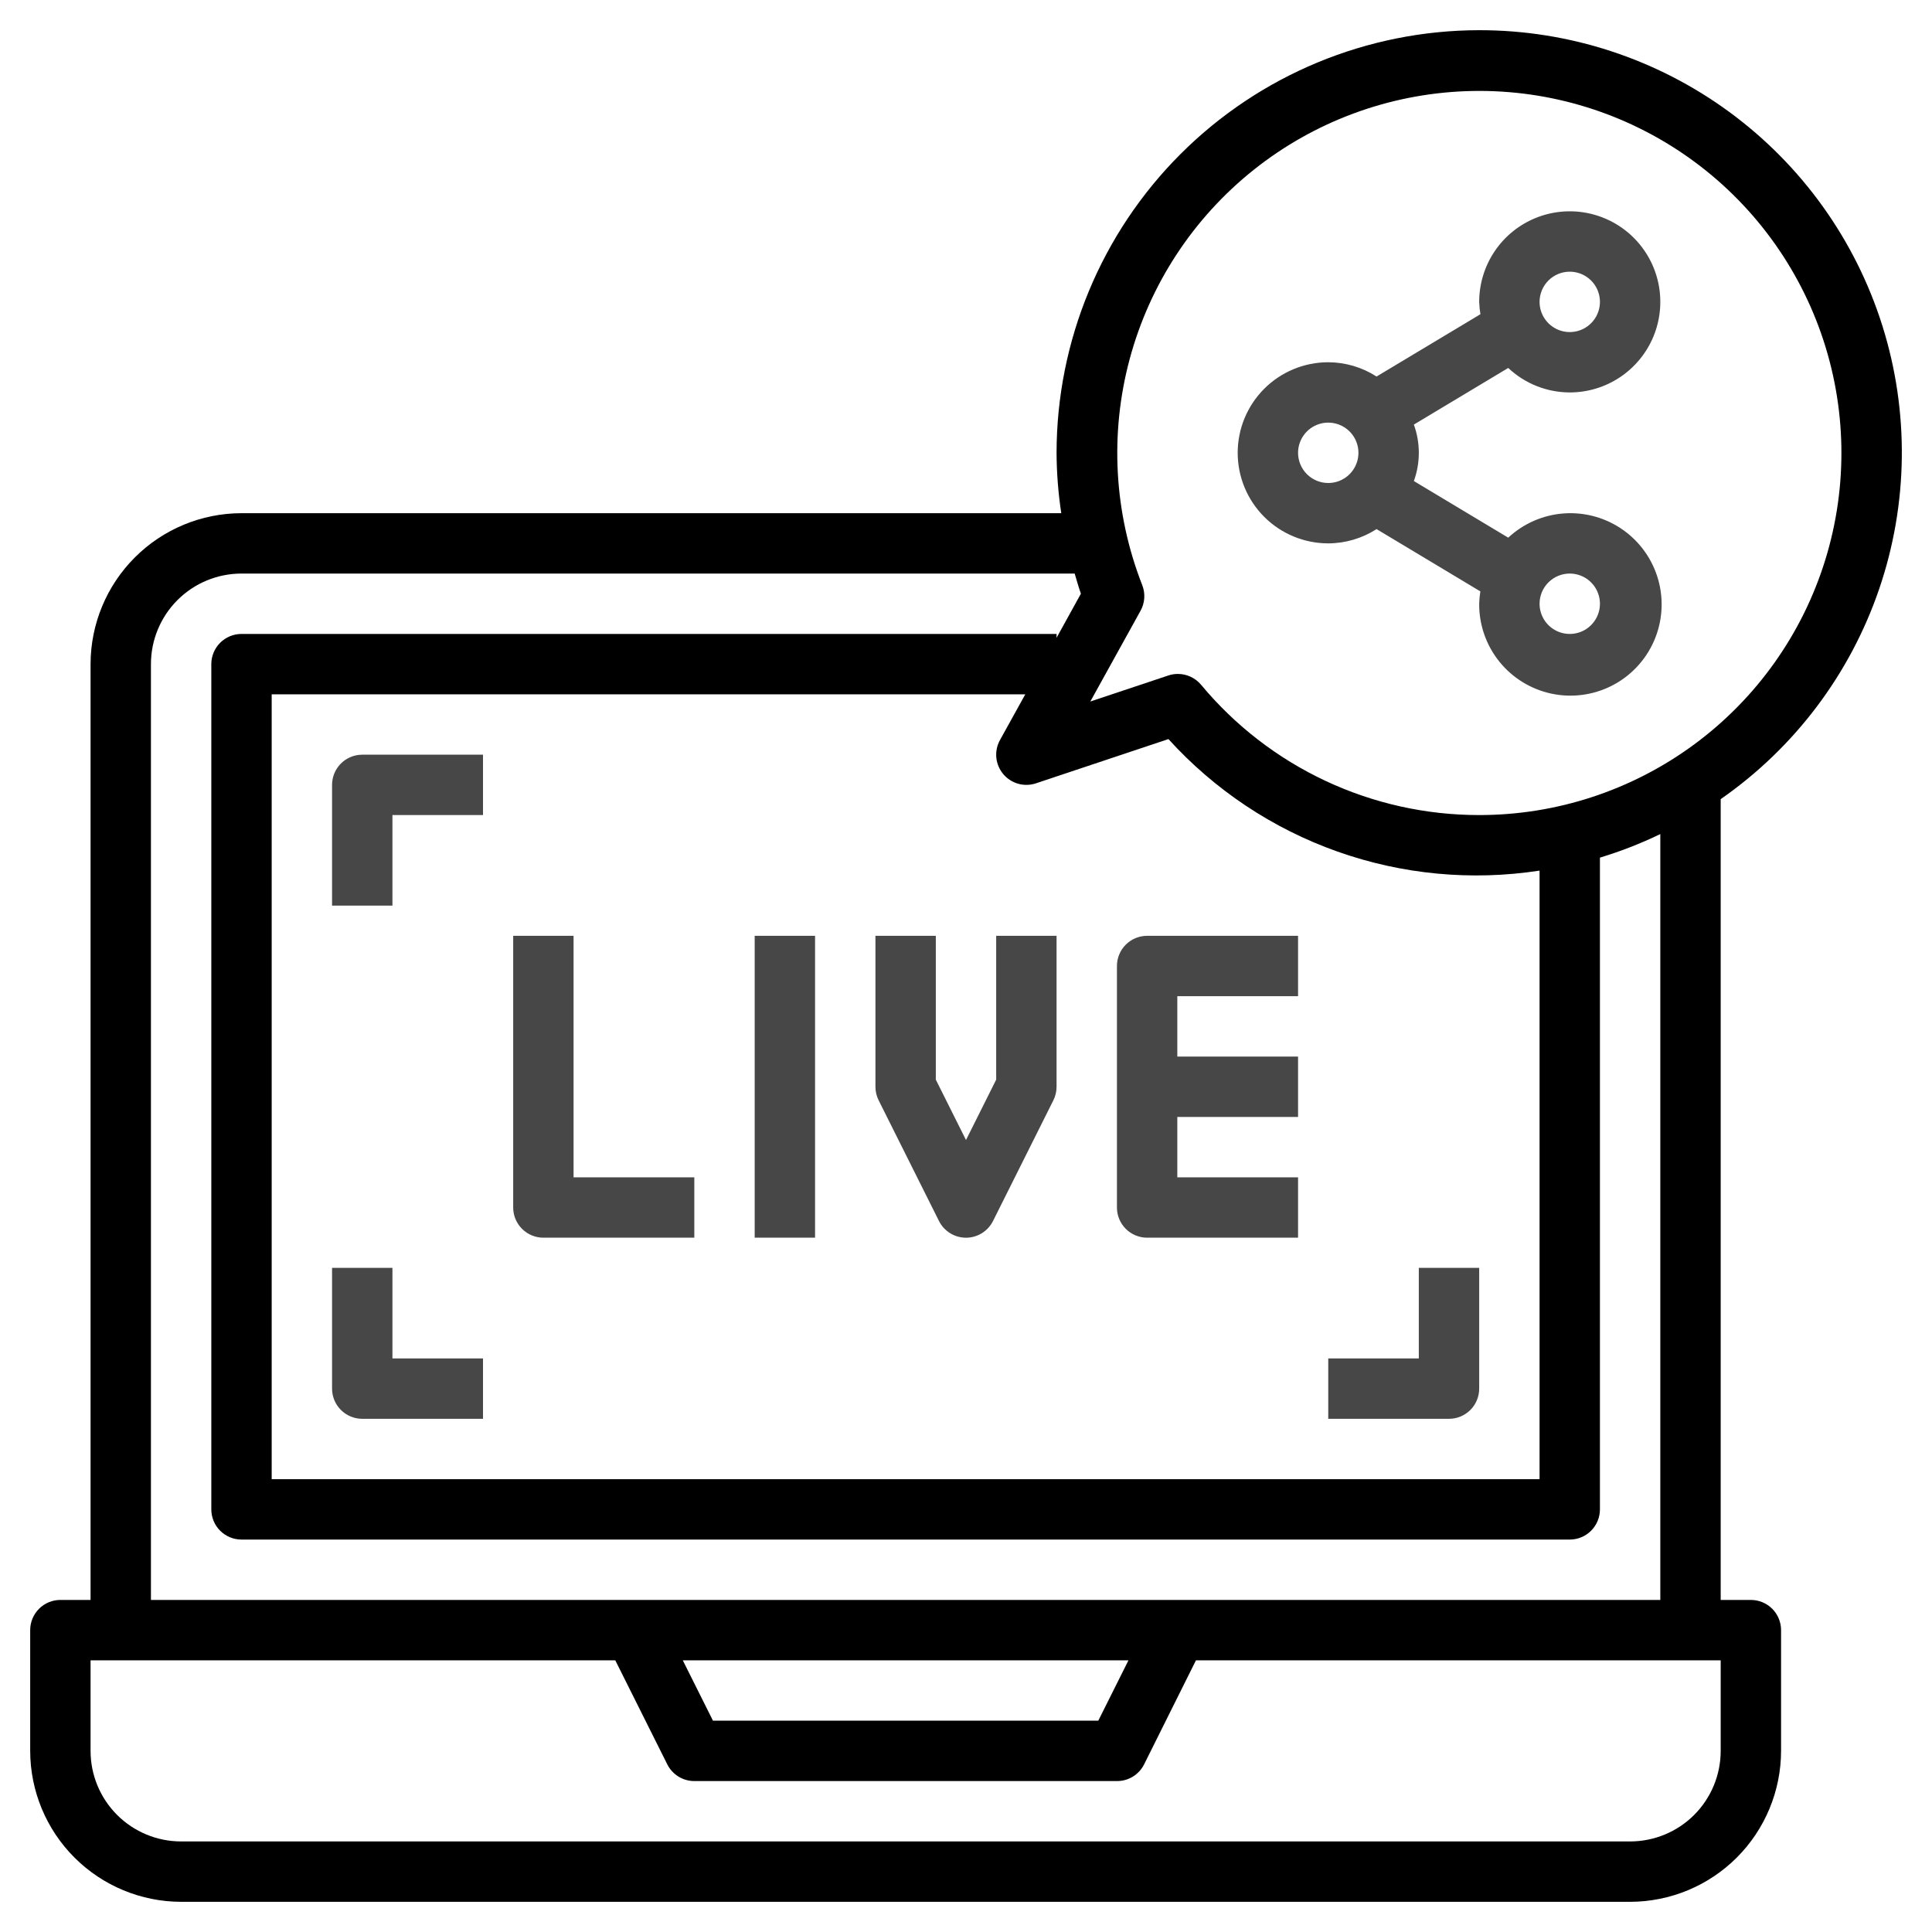 <svg width="512" height="512" viewBox="0 0 512 512" fill="none" xmlns="http://www.w3.org/2000/svg">
<path d="M392 8C362.306 8.032 333.836 19.842 312.839 40.839C291.842 61.836 280.032 90.305 280 120C280.027 125.357 280.444 130.704 281.248 136H64C53.395 136.013 43.228 140.231 35.73 147.73C28.231 155.229 24.013 165.395 24 176V424H16C13.878 424 11.843 424.843 10.343 426.343C8.843 427.843 8 429.878 8 432V464C8.013 474.605 12.231 484.772 19.73 492.27C27.229 499.769 37.395 503.987 48 504H432C442.605 503.987 452.772 499.769 460.27 492.27C467.769 484.772 471.987 474.605 472 464V432C472 429.878 471.157 427.843 469.657 426.343C468.157 424.843 466.122 424 464 424H456V211.784C475.57 198.172 490.281 178.666 497.992 156.109C505.702 133.553 506.008 109.123 498.865 86.38C491.723 63.637 477.505 43.769 458.282 29.67C439.06 15.572 415.838 7.98 392 8ZM265.848 205.112C266.877 206.351 268.256 207.251 269.805 207.693C271.353 208.136 273 208.101 274.528 207.592L309.648 195.864C321.884 209.35 337.272 219.592 354.436 225.675C371.599 231.757 390.003 233.491 408 230.72V392H72V184H271.712L265 196.128C264.221 197.537 263.885 199.148 264.036 200.751C264.188 202.354 264.819 203.874 265.848 205.112ZM456 464C456 470.365 453.471 476.47 448.971 480.971C444.47 485.471 438.365 488 432 488H48C41.635 488 35.53 485.471 31.029 480.971C26.529 476.47 24 470.365 24 464V440H163.056L176.84 467.576C177.505 468.906 178.526 470.024 179.791 470.806C181.056 471.587 182.513 472.001 184 472H296C297.493 472.008 298.959 471.598 300.232 470.816C301.504 470.034 302.532 468.912 303.2 467.576L316.944 440H456V464ZM180.944 440H299.056L291.056 456H188.944L180.944 440ZM440 424H40V176C40 169.635 42.529 163.53 47.029 159.029C51.53 154.529 57.635 152 64 152H284.8C285.336 153.776 285.824 155.568 286.448 157.336L280 169.024V168H64C61.878 168 59.843 168.843 58.343 170.343C56.843 171.843 56 173.878 56 176V400C56 402.122 56.843 404.157 58.343 405.657C59.843 407.157 61.878 408 64 408H416C418.122 408 420.157 407.157 421.657 405.657C423.157 404.157 424 402.122 424 400V227.28C429.487 225.617 434.836 223.53 440 221.04V424ZM392 216C377.933 216.009 364.037 212.921 351.299 206.953C338.56 200.986 327.292 192.286 318.296 181.472C317.545 180.573 316.605 179.849 315.543 179.353C314.482 178.856 313.324 178.6 312.152 178.6C311.293 178.597 310.439 178.735 309.624 179.008L288.944 185.912L302.256 161.856C302.827 160.826 303.163 159.682 303.24 158.506C303.318 157.331 303.135 156.153 302.704 155.056C295.222 135.962 294.054 114.972 299.372 95.166C304.69 75.359 316.214 57.778 332.255 44.999C348.295 32.221 368.007 24.918 388.501 24.161C408.995 23.405 429.193 29.234 446.132 40.795C463.071 52.356 475.86 69.039 482.624 88.4C489.388 107.76 489.772 128.778 483.718 148.372C477.664 167.967 465.492 185.106 448.985 197.276C432.479 209.447 412.508 216.009 392 216Z" fill="black"/>
<path d="M152 248H136V320C136 322.122 136.843 324.157 138.343 325.657C139.843 327.157 141.878 328 144 328H184V312H152V248ZM200 248H216V328H200V248ZM264 286.112L256 302.112L248 286.112V248H232V288C231.999 289.241 232.286 290.465 232.84 291.576L248.84 323.576C249.503 324.907 250.525 326.027 251.79 326.81C253.055 327.593 254.513 328.007 256 328.007C257.487 328.007 258.945 327.593 260.21 326.81C261.475 326.027 262.497 324.907 263.16 323.576L279.16 291.576C279.714 290.465 280.001 289.241 280 288V248H264V286.112ZM304 328H344V312H312V296H344V280H312V264H344V248H304C301.878 248 299.843 248.843 298.343 250.343C296.843 251.843 296 253.878 296 256V320C296 322.122 296.843 324.157 298.343 325.657C299.843 327.157 301.878 328 304 328ZM88 208V240H104V216H128V200H96C93.878 200 91.843 200.843 90.343 202.343C88.843 203.843 88 205.878 88 208ZM104 336H88V368C88 370.122 88.843 372.157 90.343 373.657C91.843 375.157 93.878 376 96 376H128V360H104V336ZM392 368V336H376V360H352V376H384C386.122 376 388.157 375.157 389.657 373.657C391.157 372.157 392 370.122 392 368ZM416 104C420.747 104 425.387 102.592 429.334 99.955C433.28 97.318 436.357 93.57 438.173 89.184C439.99 84.799 440.465 79.973 439.539 75.318C438.613 70.662 436.327 66.386 432.971 63.029C429.614 59.673 425.338 57.387 420.682 56.461C416.027 55.535 411.201 56.01 406.816 57.827C402.43 59.643 398.682 62.719 396.045 66.666C393.408 70.613 392 75.253 392 80C392.036 81.097 392.146 82.19 392.328 83.272L364.8 99.784C360.982 97.326 356.54 96.013 352 96C345.635 96 339.53 98.529 335.029 103.029C330.529 107.53 328 113.635 328 120C328 126.365 330.529 132.47 335.029 136.971C339.53 141.471 345.635 144 352 144C356.54 143.987 360.982 142.674 364.8 140.216L392.312 156.728C392.135 157.81 392.031 158.904 392 160C391.959 165.564 393.839 170.972 397.322 175.311C400.805 179.65 405.678 182.655 411.119 183.819C416.56 184.982 422.236 184.234 427.189 181.699C432.143 179.164 436.07 174.998 438.308 169.904C440.547 164.81 440.96 159.1 439.478 153.737C437.995 148.374 434.709 143.686 430.172 140.465C425.635 137.244 420.126 135.686 414.574 136.054C409.022 136.423 403.767 138.695 399.696 142.488L374.688 127.48C376.438 122.647 376.438 117.353 374.688 112.52L399.696 97.512C404.109 101.667 409.938 103.987 416 104ZM416 72C417.582 72 419.129 72.469 420.445 73.348C421.76 74.227 422.786 75.477 423.391 76.939C423.997 78.4 424.155 80.009 423.846 81.561C423.538 83.113 422.776 84.538 421.657 85.657C420.538 86.776 419.113 87.538 417.561 87.846C416.009 88.155 414.4 87.996 412.939 87.391C411.477 86.785 410.227 85.76 409.348 84.445C408.469 83.129 408 81.582 408 80C408 77.878 408.843 75.843 410.343 74.343C411.843 72.843 413.878 72 416 72ZM344 120C344 118.418 344.469 116.871 345.348 115.555C346.227 114.24 347.477 113.214 348.939 112.609C350.4 112.003 352.009 111.845 353.561 112.154C355.113 112.462 356.538 113.224 357.657 114.343C358.776 115.462 359.538 116.887 359.846 118.439C360.155 119.991 359.997 121.6 359.391 123.061C358.786 124.523 357.76 125.773 356.445 126.652C355.129 127.531 353.582 128 352 128C349.878 128 347.843 127.157 346.343 125.657C344.843 124.157 344 122.122 344 120ZM416 152C417.582 152 419.129 152.469 420.445 153.348C421.76 154.227 422.786 155.477 423.391 156.939C423.997 158.4 424.155 160.009 423.846 161.561C423.538 163.113 422.776 164.538 421.657 165.657C420.538 166.776 419.113 167.538 417.561 167.846C416.009 168.155 414.4 167.997 412.939 167.391C411.477 166.786 410.227 165.76 409.348 164.445C408.469 163.129 408 161.582 408 160C408 157.878 408.843 155.843 410.343 154.343C411.843 152.843 413.878 152 416 152Z" fill="#474747"/>
</svg>
